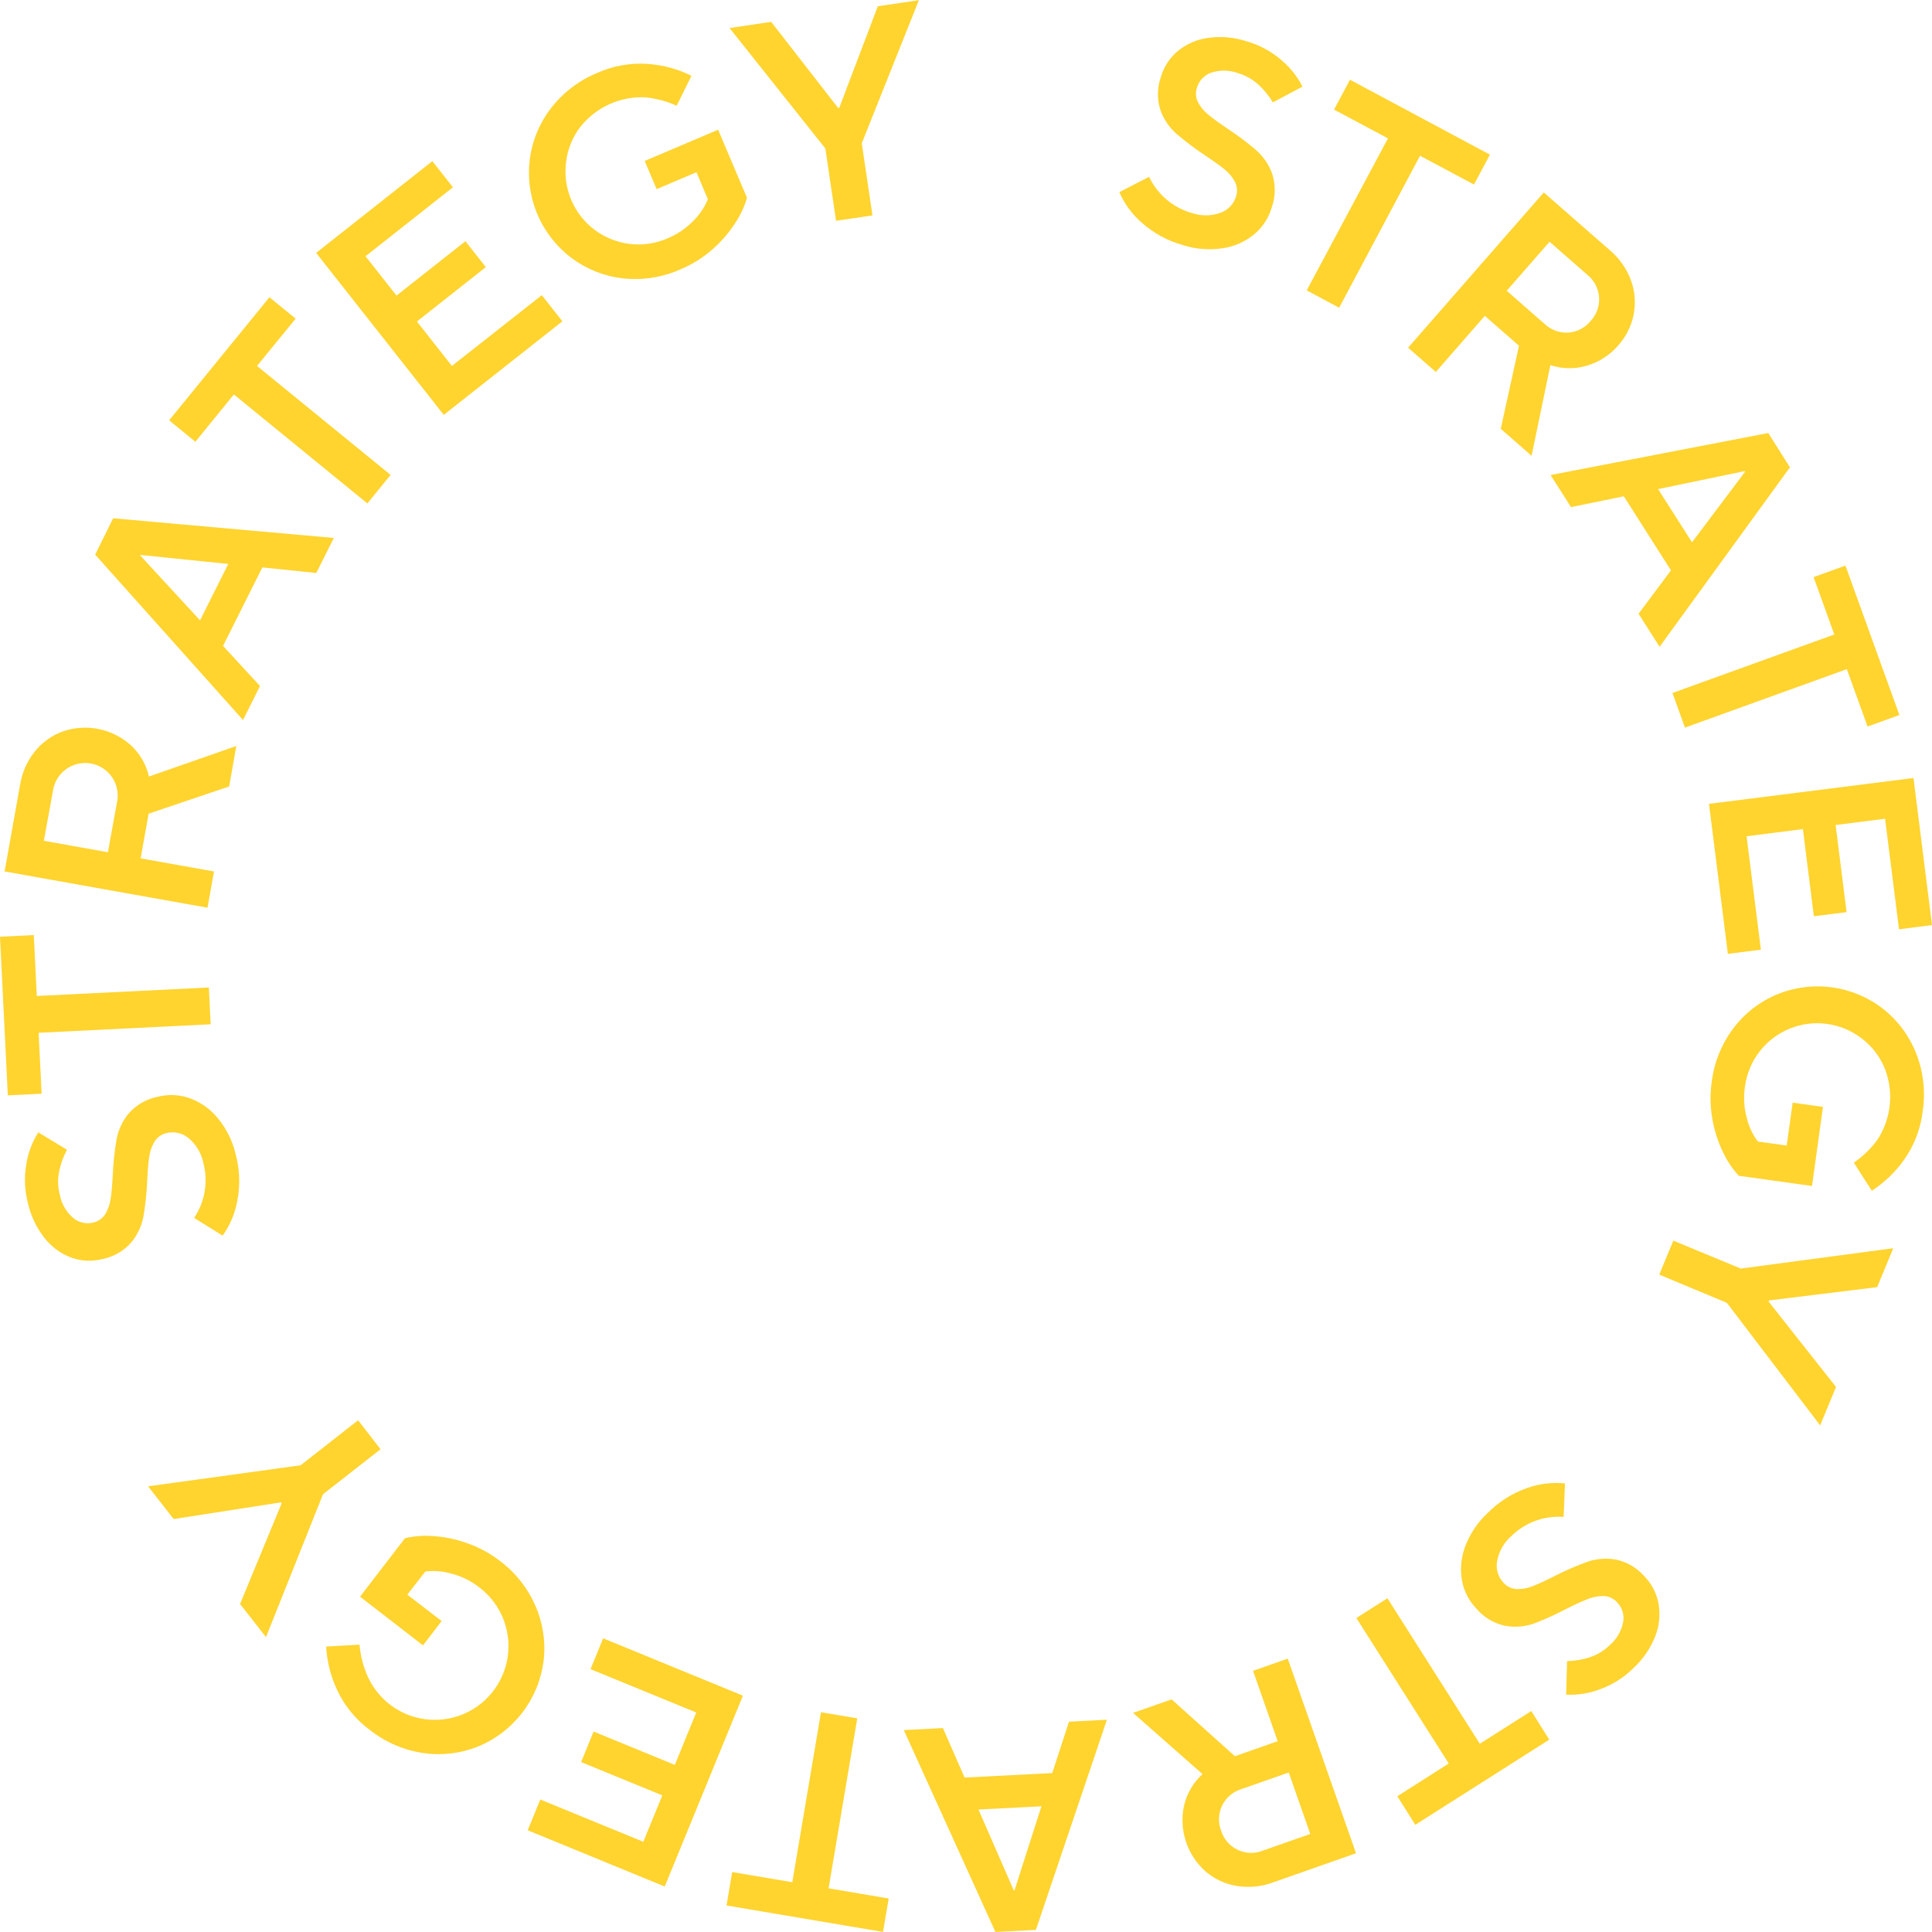 <svg width="200" height="200" viewBox="0 0 200 200" fill="none" xmlns="http://www.w3.org/2000/svg">
<g clip-path="url(#clip0_3340_27303)">
<path d="M118.198 23.055C117.196 22.187 116.401 21.107 115.871 19.892L118.956 18.304C119.378 19.198 119.984 19.992 120.735 20.635C121.486 21.277 122.364 21.753 123.312 22.03C124.289 22.378 125.356 22.378 126.332 22.03C126.716 21.897 127.062 21.675 127.343 21.383C127.624 21.091 127.833 20.736 127.952 20.349C128.037 20.095 128.07 19.827 128.048 19.56C128.027 19.294 127.951 19.034 127.826 18.797C127.555 18.303 127.188 17.868 126.747 17.517C126.275 17.135 125.599 16.65 124.718 16.063C123.69 15.385 122.707 14.643 121.772 13.842C121.029 13.181 120.464 12.343 120.129 11.406C119.765 10.28 119.783 9.065 120.18 7.95C120.486 6.904 121.097 5.973 121.935 5.276C122.832 4.544 123.914 4.075 125.062 3.921C126.39 3.736 127.742 3.854 129.018 4.266C130.378 4.649 131.636 5.332 132.699 6.264C133.584 7.013 134.308 7.934 134.83 8.97L131.763 10.6C131.367 9.93 130.874 9.321 130.302 8.793C129.692 8.222 128.955 7.804 128.152 7.573C127.253 7.239 126.268 7.224 125.36 7.531C125.014 7.655 124.703 7.86 124.451 8.127C124.2 8.395 124.015 8.719 123.913 9.072C123.826 9.325 123.792 9.594 123.812 9.86C123.833 10.127 123.909 10.387 124.034 10.623C124.309 11.115 124.677 11.549 125.118 11.899C125.583 12.286 126.253 12.766 127.119 13.348C128.146 14.027 129.129 14.769 130.065 15.57C130.807 16.23 131.371 17.068 131.703 18.006C132.067 19.131 132.05 20.346 131.656 21.462C131.339 22.554 130.704 23.527 129.832 24.256C128.898 25.025 127.771 25.525 126.574 25.7C125.185 25.911 123.766 25.796 122.428 25.365C120.86 24.928 119.413 24.138 118.198 23.055Z" fill="#FFD42F"/>
<path d="M138.629 31.859L135.27 30.061L143.683 14.323L138.099 11.347L139.751 8.254L154.238 16.009L152.586 19.102L147.001 16.125L138.629 31.859Z" fill="#FFD42F"/>
<path d="M158.549 47.183L155.357 44.389L157.246 35.791L153.709 32.698L148.637 38.506L145.766 35.995L159.81 19.922L166.651 25.902C167.635 26.733 168.387 27.805 168.834 29.014C169.246 30.137 169.345 31.35 169.122 32.526C168.892 33.725 168.34 34.839 167.526 35.749C166.667 36.752 165.535 37.485 164.269 37.858C163.034 38.223 161.717 38.202 160.494 37.798L158.549 47.183ZM160.411 25.027L155.976 30.099L159.899 33.536C160.226 33.844 160.613 34.083 161.035 34.237C161.458 34.39 161.907 34.456 162.356 34.431C162.799 34.399 163.232 34.277 163.626 34.072C164.021 33.867 164.369 33.583 164.65 33.238C164.959 32.912 165.198 32.525 165.35 32.102C165.503 31.678 165.566 31.228 165.536 30.779C165.507 30.331 165.384 29.893 165.177 29.494C164.97 29.094 164.683 28.742 164.334 28.459L160.411 25.027Z" fill="#FFD42F"/>
<path d="M162.628 52.495L160.516 49.175L183.049 44.824L185.296 48.378L171.801 66.957L169.623 63.534L172.978 59.044L168.096 51.378L162.628 52.495ZM180.605 48.769L171.647 50.632L175.156 56.138L180.643 48.844L180.605 48.769Z" fill="#FFD42F"/>
<path d="M174.426 75.323L173.133 71.737L189.886 65.682L187.741 59.743L191.04 58.551L196.624 74.019L193.33 75.211L191.184 69.268L174.426 75.323Z" fill="#FFD42F"/>
<path d="M178.869 98.741L176.914 83.213L198.084 80.539L200.001 95.765L196.585 96.198L195.142 84.754L190.023 85.406L191.159 94.424L187.771 94.852L186.635 85.83L180.805 86.571L182.289 98.313L178.869 98.741Z" fill="#FFD42F"/>
<path d="M179.444 106.439C180.616 104.886 182.181 103.676 183.977 102.932C185.781 102.194 187.748 101.946 189.678 102.215C191.608 102.483 193.434 103.257 194.969 104.459C196.493 105.671 197.668 107.265 198.375 109.08C199.114 110.973 199.342 113.027 199.036 115.037C198.826 116.838 198.168 118.558 197.123 120.039C196.222 121.321 195.083 122.417 193.768 123.267L191.906 120.356C192.834 119.718 193.65 118.931 194.322 118.027C195.035 116.953 195.481 115.723 195.622 114.441C195.763 113.159 195.594 111.862 195.131 110.659C194.645 109.437 193.842 108.368 192.805 107.561C191.76 106.732 190.516 106.195 189.197 106.004C187.877 105.813 186.531 105.975 185.295 106.474C184.059 106.973 182.977 107.79 182.16 108.844C181.342 109.897 180.818 111.148 180.64 112.47C180.472 113.576 180.54 114.705 180.84 115.782C181.055 116.646 181.44 117.458 181.971 118.171L184.959 118.586L185.578 114.147L188.714 114.585L187.579 122.773L179.998 121.716C179.347 121.007 178.805 120.205 178.392 119.336C177.866 118.258 177.491 117.112 177.28 115.931C177.037 114.631 177.009 113.3 177.196 111.991C177.446 109.975 178.221 108.06 179.444 106.439Z" fill="#FFD42F"/>
<path d="M171.762 131.951L173.223 128.43L180.204 131.322L195.989 129.217L194.323 133.246L183.131 134.62L183.084 134.732L190.065 143.581L188.422 147.554L178.761 134.867L171.762 131.951Z" fill="#FFD42F"/>
<path d="M158.118 154.028C159.364 153.586 160.693 153.427 162.008 153.562L161.869 157.032C160.883 156.958 159.893 157.094 158.964 157.431C158.035 157.769 157.188 158.299 156.48 158.989C155.694 159.665 155.165 160.591 154.981 161.611C154.907 162.009 154.928 162.42 155.043 162.808C155.158 163.197 155.363 163.553 155.642 163.847C155.819 164.044 156.034 164.203 156.274 164.316C156.514 164.429 156.773 164.492 157.038 164.503C157.602 164.507 158.162 164.401 158.685 164.191C159.249 163.977 160.002 163.623 160.947 163.143C162.044 162.584 163.174 162.092 164.33 161.671C165.272 161.352 166.278 161.273 167.257 161.443C168.416 161.683 169.464 162.296 170.24 163.19C170.999 163.973 171.507 164.966 171.697 166.04C171.892 167.182 171.766 168.356 171.334 169.431C170.837 170.672 170.069 171.786 169.086 172.691C168.081 173.685 166.869 174.442 165.536 174.908C164.447 175.31 163.288 175.487 162.129 175.43L162.222 171.96C163.001 171.942 163.774 171.813 164.517 171.578C165.313 171.328 166.038 170.892 166.634 170.307C167.36 169.687 167.852 168.837 168.03 167.899C168.093 167.536 168.069 167.164 167.961 166.813C167.852 166.462 167.662 166.141 167.406 165.877C167.23 165.679 167.015 165.519 166.775 165.406C166.535 165.294 166.275 165.23 166.01 165.221C165.448 165.216 164.89 165.322 164.368 165.533C163.8 165.752 163.055 166.092 162.124 166.562C161.037 167.134 159.917 167.641 158.769 168.08C157.828 168.398 156.822 168.477 155.842 168.309C154.683 168.07 153.636 167.454 152.864 166.557C152.072 165.748 151.542 164.719 151.342 163.604C151.134 162.413 151.253 161.188 151.686 160.06C152.184 158.746 152.981 157.566 154.013 156.613C155.166 155.449 156.57 154.564 158.118 154.028Z" fill="#FFD42F"/>
<path d="M140.41 167.494L143.626 165.449L153.189 180.512L158.517 177.126L160.379 180.088L146.511 188.905L144.65 185.948L149.973 182.557L140.41 167.494Z" fill="#FFD42F"/>
<path d="M117.289 177.316L121.286 175.919L127.839 181.802L132.264 180.246L129.714 172.961L133.307 171.699L140.376 191.848L131.804 194.862C130.598 195.311 129.296 195.439 128.025 195.234C126.843 195.04 125.737 194.528 124.823 193.753C123.873 192.918 123.163 191.844 122.767 190.642C122.371 189.439 122.303 188.153 122.571 186.916C122.861 185.659 123.528 184.521 124.484 183.655L117.289 177.316ZM135.638 189.85L133.409 183.488L128.49 185.216C128.063 185.347 127.667 185.565 127.327 185.856C126.988 186.147 126.711 186.504 126.516 186.907C126.32 187.309 126.209 187.748 126.191 188.195C126.172 188.642 126.245 189.088 126.405 189.505C126.538 189.935 126.757 190.333 127.05 190.674C127.344 191.015 127.704 191.292 128.109 191.486C128.515 191.681 128.956 191.79 129.405 191.806C129.854 191.821 130.302 191.744 130.719 191.578L135.638 189.85Z" fill="#FFD42F"/>
<path d="M110.66 178.228L114.588 178.027L107.235 199.783L103.047 199.998L93.562 179.099L97.611 178.889L99.854 184.012L108.929 183.547L110.66 178.228ZM105.015 195.712L107.807 186.989L101.292 187.319L104.95 195.703L105.015 195.712Z" fill="#FFD42F"/>
<path d="M84.988 177.25L88.744 177.883L85.775 195.48L91.997 196.533L91.41 199.993L75.211 197.255L75.797 193.794L82.019 194.847L84.988 177.25Z" fill="#FFD42F"/>
<path d="M62.438 169.598L76.906 175.536L68.813 195.294L54.629 189.472L55.932 186.286L66.594 190.66L68.562 185.858L60.157 182.411L61.451 179.248L69.856 182.7L72.075 177.278L61.13 172.788L62.438 169.598Z" fill="#FFD42F"/>
<path d="M55.457 166.307C56.226 168.094 56.506 170.054 56.267 171.985C56.013 173.919 55.254 175.752 54.066 177.299C52.878 178.845 51.303 180.051 49.5 180.793C47.697 181.521 45.733 181.755 43.809 181.473C41.798 181.177 39.9 180.36 38.304 179.102C36.845 178.028 35.677 176.606 34.907 174.966C34.237 173.548 33.849 172.014 33.762 170.448L37.215 170.257C37.313 171.382 37.596 172.484 38.052 173.517C38.526 174.579 39.235 175.518 40.127 176.264C41.018 177.009 42.068 177.541 43.196 177.818C44.324 178.095 45.5 178.111 46.635 177.863C47.77 177.616 48.834 177.112 49.744 176.391C50.655 175.669 51.389 174.749 51.89 173.7C52.391 172.652 52.647 171.502 52.636 170.34C52.625 169.177 52.35 168.032 51.83 166.993C51.309 165.953 50.559 165.047 49.635 164.342C48.759 163.649 47.745 163.152 46.662 162.884C45.806 162.641 44.91 162.573 44.028 162.684L42.166 165.078L45.722 167.812L43.786 170.327L37.271 165.287L41.924 159.232C42.862 159.016 43.826 158.941 44.786 159.009C45.982 159.083 47.161 159.325 48.29 159.726C49.539 160.151 50.709 160.781 51.753 161.589C53.381 162.808 54.658 164.436 55.457 166.307Z" fill="#FFD42F"/>
<path d="M37.07 147.023L39.397 150.023L33.44 154.681L27.535 169.478L24.849 166.045L29.159 155.617L29.084 155.524L17.976 157.252L15.328 153.861L31.118 151.686L37.07 147.023Z" fill="#FFD42F"/>
<path d="M24.568 124.298C24.335 125.6 23.815 126.835 23.047 127.912L20.096 126.077C20.648 125.256 21.018 124.328 21.184 123.353C21.351 122.378 21.308 121.379 21.06 120.422C20.859 119.403 20.316 118.484 19.519 117.819C19.208 117.559 18.841 117.376 18.446 117.285C18.052 117.193 17.642 117.196 17.248 117.292C16.988 117.351 16.741 117.461 16.524 117.616C16.306 117.771 16.122 117.968 15.982 118.196C15.701 118.684 15.518 119.222 15.443 119.78C15.354 120.38 15.284 121.21 15.238 122.271C15.183 123.502 15.052 124.727 14.847 125.942C14.659 126.92 14.23 127.835 13.6 128.606C12.822 129.496 11.771 130.104 10.612 130.334C9.557 130.612 8.443 130.564 7.415 130.199C6.327 129.805 5.37 129.117 4.651 128.21C3.811 127.165 3.217 125.944 2.915 124.638C2.544 123.271 2.482 121.839 2.733 120.446C2.923 119.299 3.343 118.203 3.967 117.223L6.936 119.02C6.565 119.706 6.295 120.442 6.135 121.205C5.959 122.022 5.978 122.87 6.191 123.678C6.368 124.618 6.86 125.469 7.587 126.091C7.87 126.326 8.205 126.492 8.564 126.573C8.924 126.654 9.297 126.648 9.653 126.556C9.915 126.5 10.162 126.39 10.379 126.235C10.597 126.08 10.781 125.882 10.919 125.653C11.2 125.165 11.384 124.627 11.459 124.069C11.552 123.468 11.622 122.649 11.673 121.605C11.729 120.375 11.859 119.149 12.064 117.935C12.251 116.958 12.68 116.044 13.311 115.276C14.09 114.385 15.14 113.777 16.299 113.543C17.395 113.258 18.552 113.305 19.622 113.678C20.758 114.084 21.762 114.793 22.526 115.727C23.427 116.808 24.064 118.084 24.387 119.454C24.819 121.033 24.881 122.69 24.568 124.298Z" fill="#FFD42F"/>
<path d="M21.621 102.223L21.807 106.033L3.998 106.913L4.309 113.22L0.81 113.392L0 96.969L3.5 96.797L3.811 103.103L21.621 102.223Z" fill="#FFD42F"/>
<path d="M24.466 77.223L23.722 81.415L15.387 84.233L14.559 88.858L22.153 90.213L21.483 93.967L0.477 90.213L2.073 81.266C2.275 79.993 2.804 78.794 3.608 77.786C4.357 76.854 5.345 76.142 6.466 75.728C7.66 75.309 8.945 75.217 10.186 75.463C11.427 75.709 12.581 76.282 13.525 77.125C14.475 77.993 15.136 79.13 15.419 80.385L24.466 77.223ZM4.539 87.037L11.171 88.224L12.101 83.101C12.202 82.656 12.211 82.196 12.129 81.747C12.046 81.299 11.874 80.872 11.622 80.492C11.37 80.112 11.044 79.788 10.664 79.538C10.283 79.287 9.855 79.117 9.407 79.037C8.958 78.957 8.498 78.969 8.055 79.072C7.611 79.175 7.193 79.367 6.825 79.636C6.458 79.905 6.148 80.246 5.916 80.638C5.684 81.031 5.534 81.466 5.475 81.918L4.539 87.037Z" fill="#FFD42F"/>
<path d="M26.916 71.016L25.157 74.537L9.852 57.416L11.713 53.652L34.558 55.688L32.743 59.316L27.159 58.739L23.091 66.866L26.916 71.016ZM14.505 57.486L20.709 64.216L23.631 58.38L14.524 57.448L14.505 57.486Z" fill="#FFD42F"/>
<path d="M40.436 49.163L38.031 52.116L24.209 40.835L20.226 45.73L17.508 43.513L27.89 30.77L30.608 32.987L26.606 37.882L40.436 49.163Z" fill="#FFD42F"/>
<path d="M58.219 33.261L45.938 42.949L32.727 26.181L44.756 16.68L46.888 19.386L37.841 26.526L41.047 30.597L48.181 24.97L50.294 27.653L43.16 33.28L46.781 37.881L56.088 30.555L58.219 33.261Z" fill="#FFD42F"/>
<path d="M64.494 28.817C62.568 28.602 60.734 27.878 59.179 26.721C57.617 25.549 56.392 23.983 55.631 22.183C54.87 20.383 54.599 18.413 54.847 16.474C55.098 14.544 55.859 12.716 57.053 11.179C58.297 9.572 59.942 8.321 61.822 7.55C63.474 6.807 65.284 6.487 67.09 6.619C68.652 6.732 70.177 7.148 71.581 7.844L70.05 10.946C69.019 10.48 67.919 10.185 66.793 10.075C65.505 10.017 64.221 10.267 63.049 10.805C61.877 11.343 60.851 12.153 60.054 13.168C59.257 14.216 58.756 15.46 58.602 16.768C58.429 18.092 58.609 19.438 59.125 20.669C59.64 21.901 60.473 22.974 61.537 23.778C62.602 24.583 63.861 25.091 65.185 25.25C66.51 25.41 67.853 25.215 69.078 24.686C70.108 24.263 71.039 23.628 71.809 22.823C72.438 22.194 72.937 21.447 73.275 20.624L72.098 17.83L67.975 19.581L66.737 16.661L74.341 13.428L77.329 20.48C77.056 21.404 76.646 22.281 76.114 23.084C75.466 24.087 74.683 24.996 73.787 25.785C72.797 26.662 71.67 27.37 70.45 27.881C68.582 28.714 66.527 29.038 64.494 28.817Z" fill="#FFD42F"/>
<path d="M90.317 22.298L86.548 22.857L85.44 15.372L75.523 2.903L79.833 2.261L86.757 11.166H86.878L90.871 0.649L95.125 0.016L89.21 14.832L90.317 22.298Z" fill="#FFD42F"/>
</g>
<defs>
<clipPath id="clip0_3340_27303">
<rect width="200" height="200" fill="white"/>
</clipPath>
</defs>
</svg>
